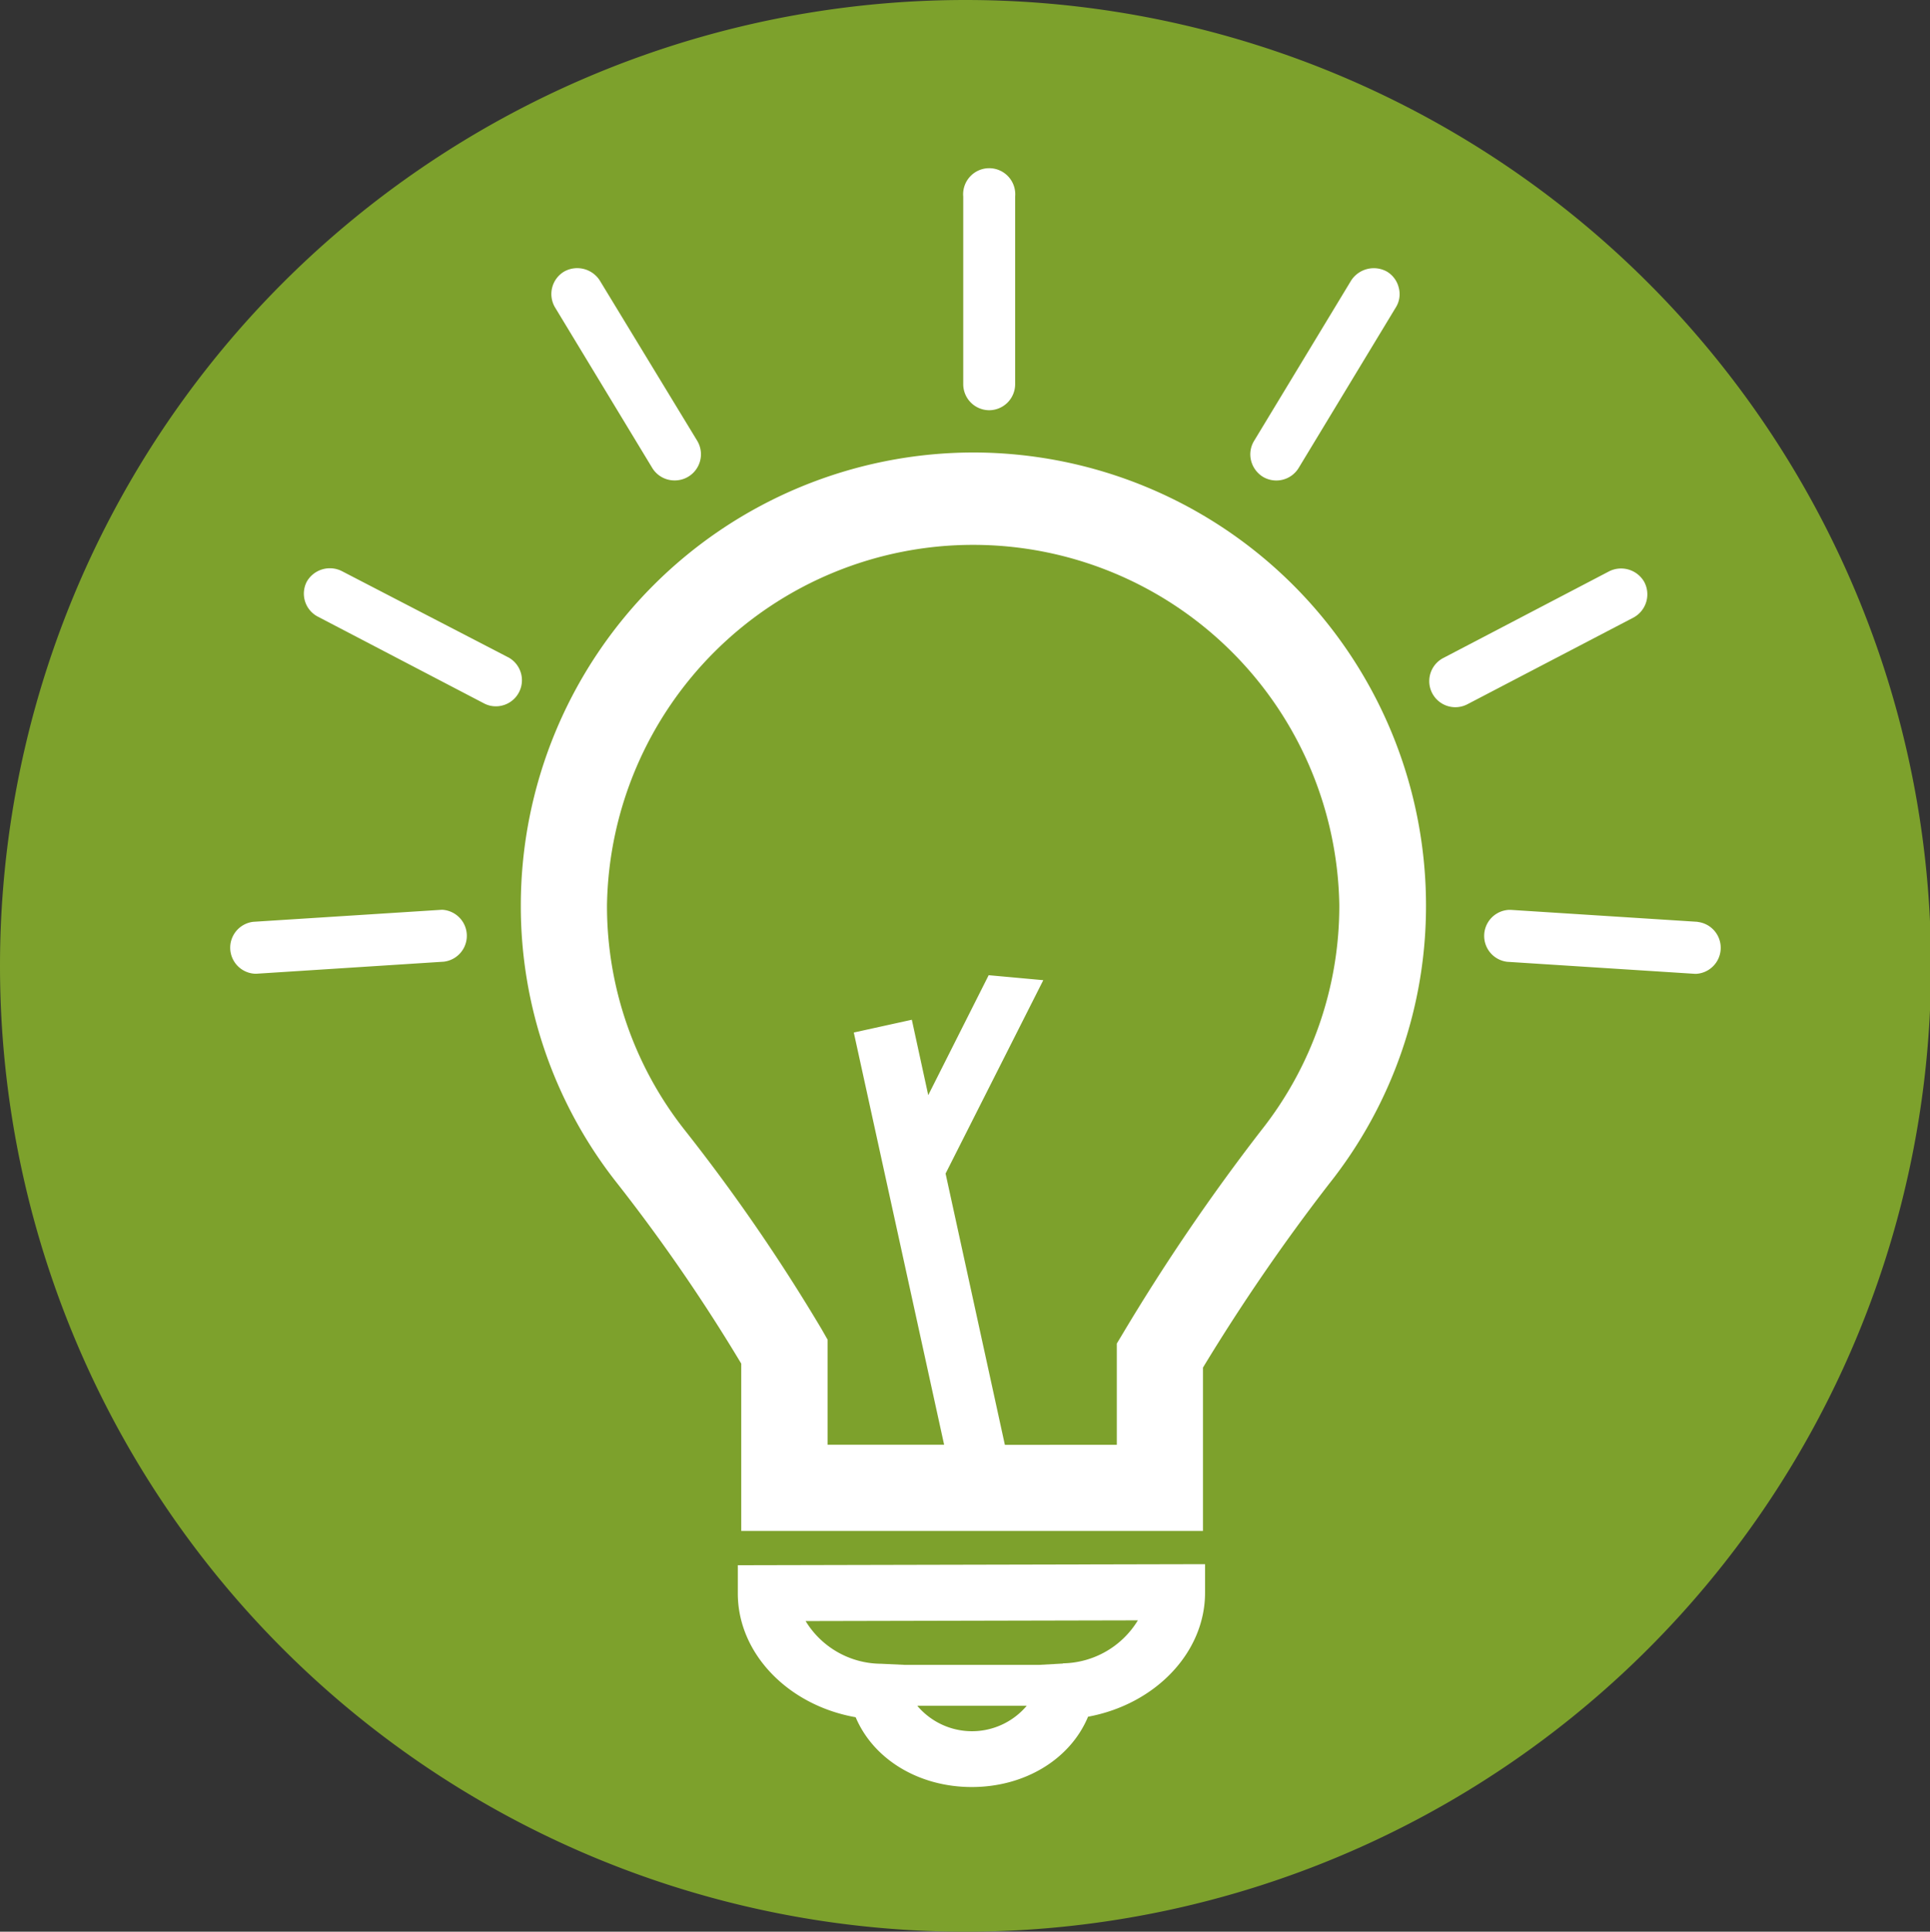 <svg xmlns="http://www.w3.org/2000/svg" viewBox="0 0 185.88 186"><rect x="0" y="0" width="185.88" height="186" fill="#333333" stroke="none"/><defs><style>.cls-1{fill:#7da12c;}.cls-2{fill:#fff;}</style></defs><g id="Layer_2" data-name="Layer 2"><g id="Layer_1-2" data-name="Layer 1"><g id="Group_829" data-name="Group 829"><path id="Path_1238" data-name="Path 1238" class="cls-1" d="M93,0a93,93,0,0,0,0,186c2,0,4-.07,5.92-.19A93,93,0,0,0,93,0Z"/><g id="Group_828" data-name="Group 828"><path id="Path_1239" data-name="Path 1239" class="cls-2" d="M71.06,153.43c0,5.77,4.83,10.77,11.35,11.92,1.71,4.05,6.08,6.72,11.18,6.72h0c5.13,0,9.5-2.69,11.2-6.77,6.5-1.2,11.3-6.21,11.27-12v-2.69l-45,.1Zm27.82,10.82a6.89,6.89,0,0,1-9.7.83,6.51,6.51,0,0,1-.83-.83Zm3.5-4.07-2.34.13v0H87.18l-2.34-.11a8.56,8.56,0,0,1-7.25-4.11l32-.07a8.61,8.61,0,0,1-7.23,4.14Z"/><path id="Path_1240" data-name="Path 1240" class="cls-2" d="M93.75,43.57A43.63,43.63,0,0,0,50.16,87.15,43,43,0,0,0,59.49,114a168.42,168.42,0,0,1,11.9,17.3v16.11h44.47V131.68A189.34,189.34,0,0,1,128,114a43,43,0,0,0,9.34-26.9A43.63,43.63,0,0,0,93.75,43.57Zm14.41,84.8-.6,1v9.75H96.78L91.07,113l9.41-18.62-5.26-.48L89.4,105.45l-1.58-7.26-5.59,1.23,8.7,39.69H79.71V129l-.57-1A176.53,176.53,0,0,0,66,108.88a34.8,34.8,0,0,1-7.54-21.74,35.27,35.27,0,0,1,70.53,0,34.81,34.81,0,0,1-7.55,21.74A197,197,0,0,0,108.16,128.37Z"/><path id="Path_1241" data-name="Path 1241" class="cls-2" d="M95.26,39.5A2.51,2.51,0,0,0,97.77,37V18.93a2.51,2.51,0,1,0-5,0V37A2.51,2.51,0,0,0,95.26,39.5Z"/><path id="Path_1242" data-name="Path 1242" class="cls-2" d="M121.63,45.91a2.52,2.52,0,0,0,3.45-.86l9.34-15.43a2.4,2.4,0,0,0,.3-1.9,2.49,2.49,0,0,0-1.13-1.56,2.6,2.6,0,0,0-3.46.85l-9.34,15.43a2.49,2.49,0,0,0-.3,1.9A2.57,2.57,0,0,0,121.63,45.91Z"/><path id="Path_1243" data-name="Path 1243" class="cls-2" d="M158.34,56A2.57,2.57,0,0,0,155,55l-16,8.36a2.51,2.51,0,1,0,2.33,4.45h0l16-8.35A2.54,2.54,0,0,0,158.34,56Z"/><path id="Path_1244" data-name="Path 1244" class="cls-2" d="M163.49,88.76l-18-1.15h-.16a2.51,2.51,0,0,0-.17,5l18.11,1.16h.08a2.51,2.51,0,0,0,.15-5Z"/><path id="Path_1245" data-name="Path 1245" class="cls-2" d="M62.82,45.06A2.51,2.51,0,0,0,65,46.26a2.52,2.52,0,0,0,2.16-3.8h0L57.76,27a2.58,2.58,0,0,0-3.43-.85,2.52,2.52,0,0,0-.88,3.44v0Z"/><path id="Path_1246" data-name="Path 1246" class="cls-2" d="M49,63.32,32.94,55A2.56,2.56,0,0,0,29.55,56a2.5,2.5,0,0,0,1.05,3.37h0l16,8.35a2.42,2.42,0,0,0,1.15.29,2.51,2.51,0,0,0,1.16-4.74Z"/><path id="Path_1247" data-name="Path 1247" class="cls-2" d="M42.57,87.6,24.39,88.76a2.51,2.51,0,0,0,.17,5h.12l18.06-1.16a2.51,2.51,0,0,0-.16-5Z"/></g></g></g></g></svg>